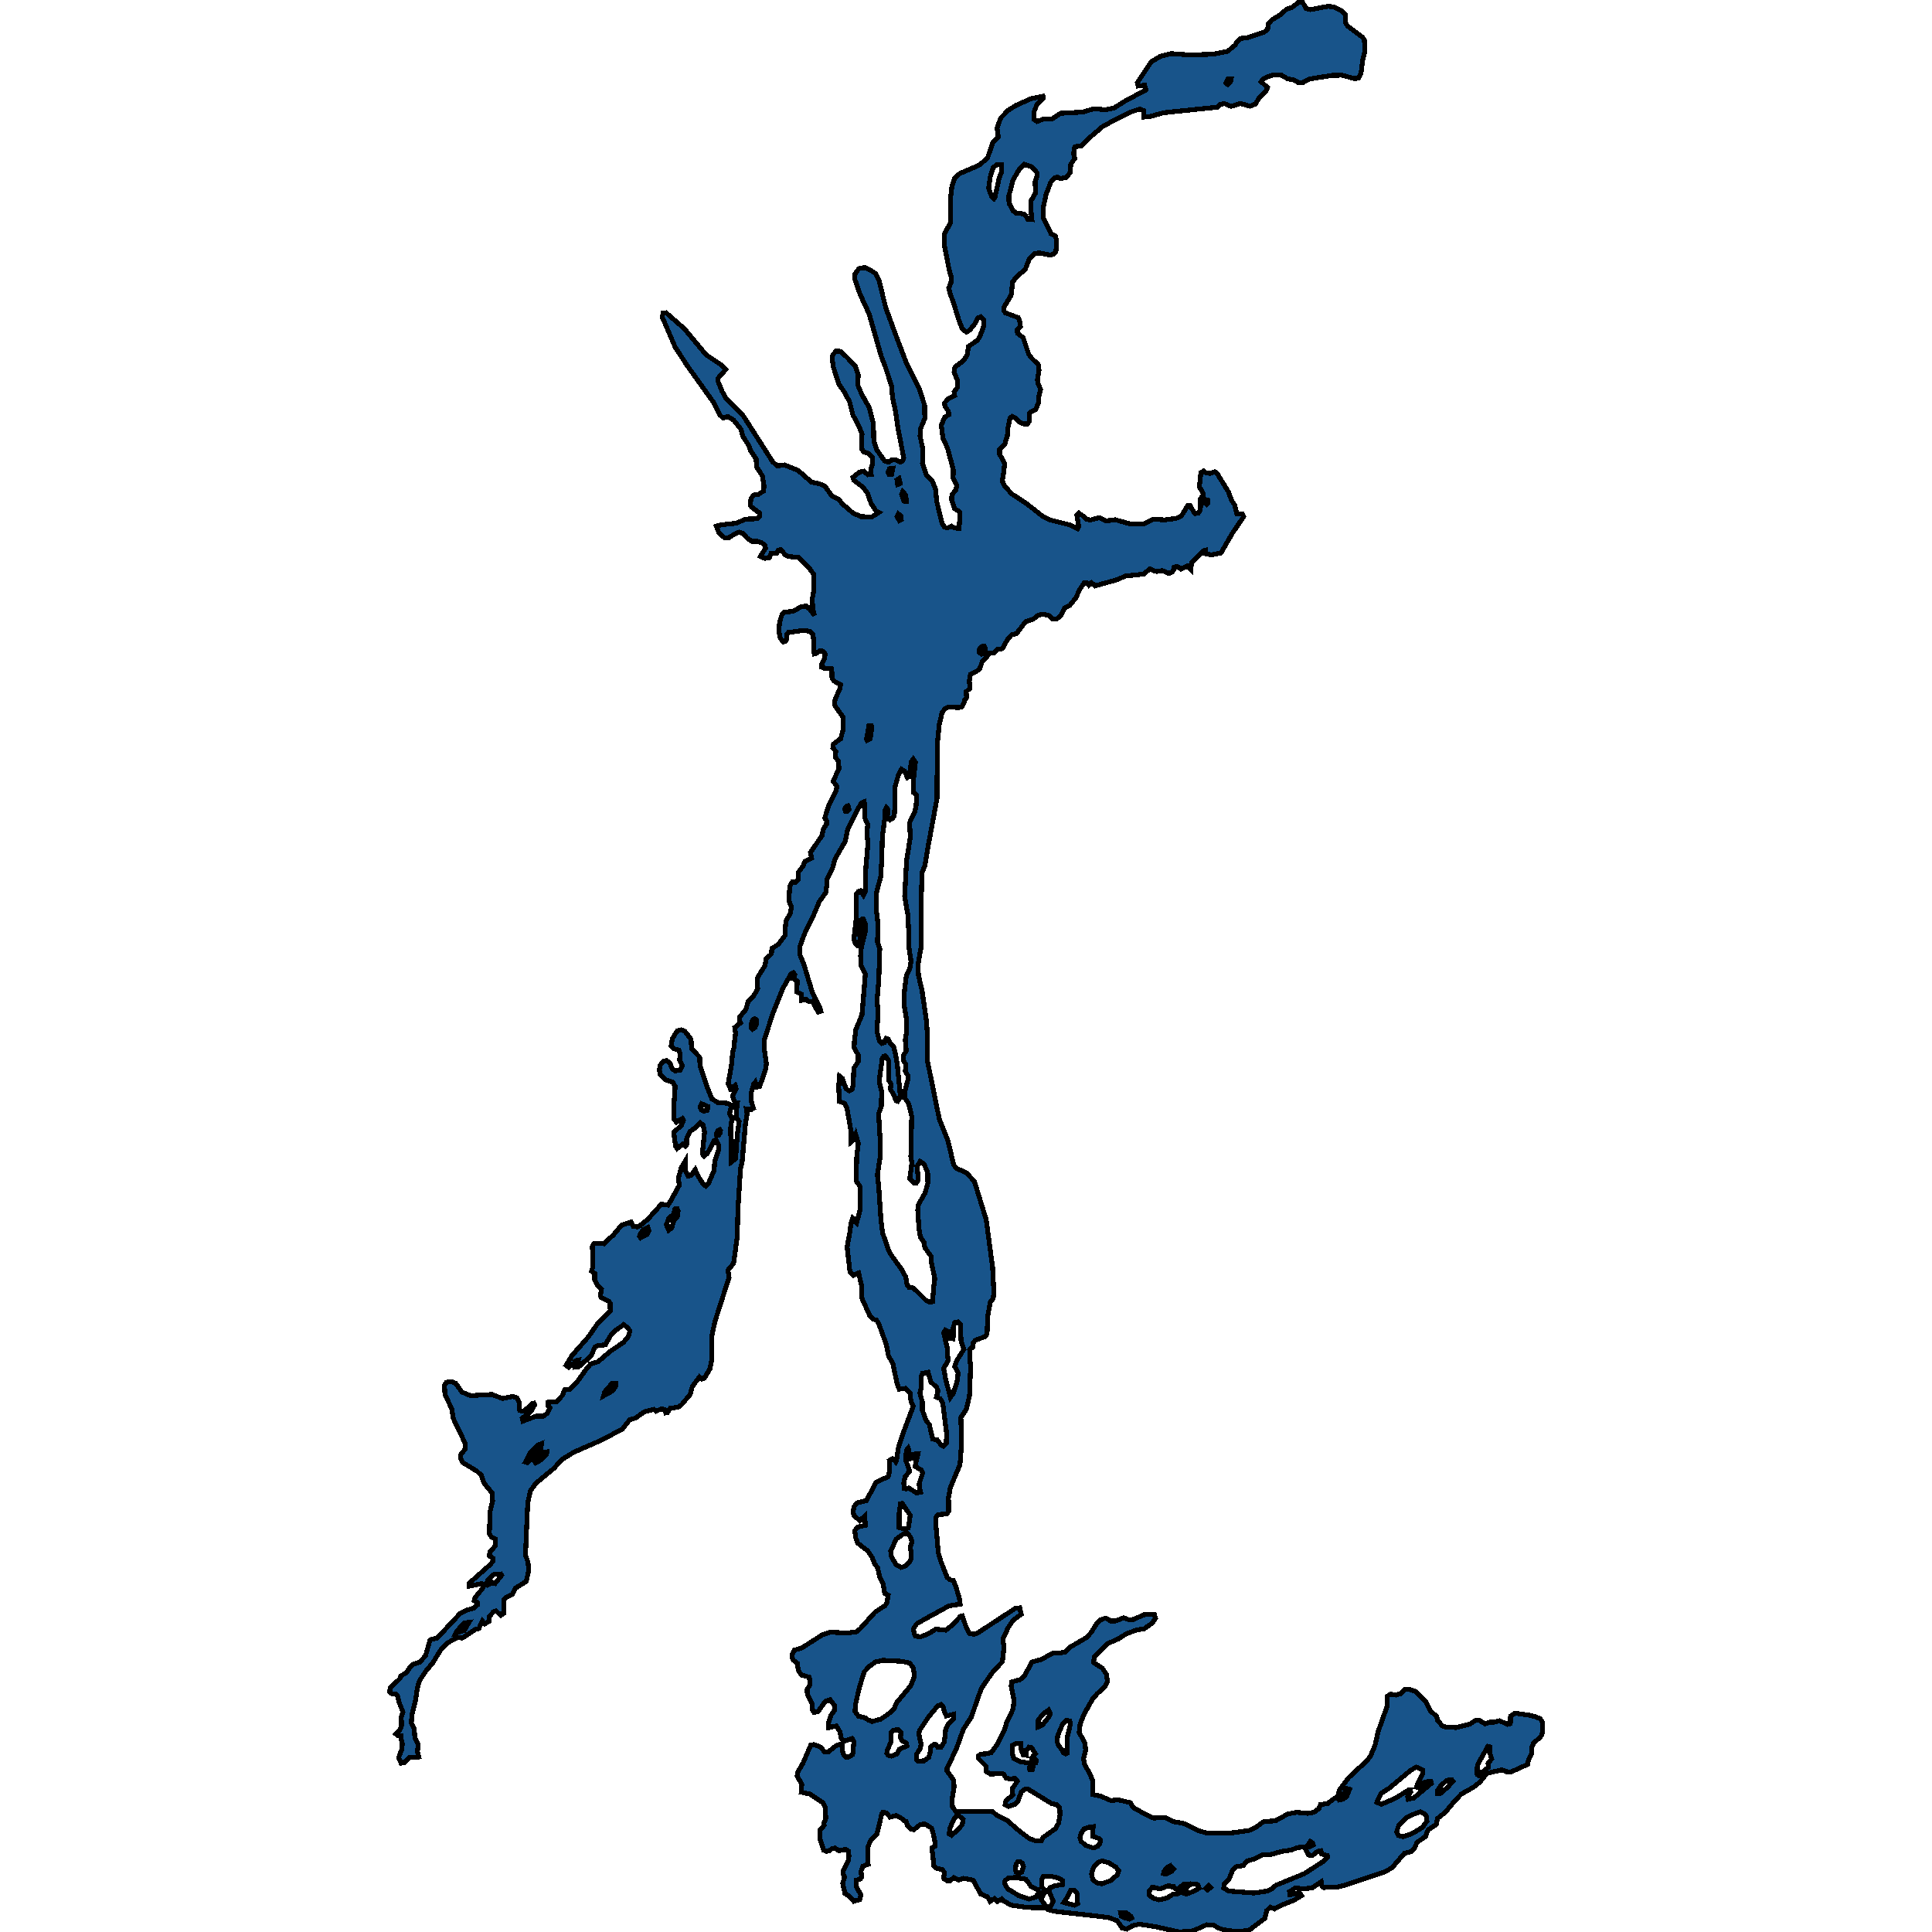 <svg xmlns="http://www.w3.org/2000/svg" width="400" height="400"><path style="stroke: black; fill: #18548a; shape-rendering: crispEdges; stroke-width: 1px;" d="M108.778,327.53L106.756,328.788L106.059,330.086L104.936,330.613L104.33,331.222L104.285,334.02L103.678,334.426L102.712,333.534L102.195,333.696L101.297,334.669L101.207,335.724L100.353,336.211L99.881,335.602L99.14,337.184L98.488,337.306L95.658,339.172L94.782,338.969L92.558,340.186L91.367,341.402L89.57,344.323L88.132,346.026L86.806,348.054L86.379,349.676L86.042,352.029L85.279,354.989L85.166,356.693L85.773,357.95L85.885,359.815L86.604,361.154L86.424,362.654L86.716,363.749L84.874,363.83L83.796,364.885L83.032,365.047L82.538,363.871L83.189,362.168L83.302,360.951L83.01,360.018L83.032,359.369L82.403,359.329L81.976,359.004L82.852,358.031L83.144,357.26L83.077,355.517L83.436,354.462L82.628,352.434L82.291,351.055L81.886,350.731L81.212,350.731L80.651,350.285L80.83,349.392L82.807,347.527L82.965,347L84.155,346.31L84.897,345.134L85.616,344.525L86.896,344.16L88.109,342.781L88.985,339.699L89.345,339.374L90.446,339.212L95.208,334.101L96.646,333.371L98.129,332.925L98.803,332.317L98.803,331.749L98.174,331.384L98.399,330.694L99.814,328.991L100.173,328.22L99.747,327.855L97.096,328.423L97.118,327.814L101.544,323.88L102.105,323.149L102.061,322.622L101.319,322.135L101.409,321.365L102.555,320.026L102.487,318.566L101.746,318.201L101.319,317.592L101.454,313.008L101.993,310.736L101.858,309.073L100.241,307.126L99.634,305.422L98.713,304.57L95.77,302.785L95.321,301.73L95.366,301.203L96.354,299.945L96.264,298.728L93.838,293.656L93.524,291.628L92.131,288.788L92.018,286.799L92.423,286.191L93.389,286.029L94.332,286.394L95.635,288.22L97.433,288.95L101.858,288.706L104.06,289.558L106.104,289.112L107.025,289.396L107.475,290.329L107.475,291.709L107.61,292.033L108.441,292.196L110.216,290.613L110.553,290.532L110.71,290.857L109.901,292.277L108.104,293.616L108.261,294.224L111.092,293.169L112.462,293.21L113.361,292.561L113.855,291.425L113.406,291.019L113.496,290.329L115.225,290.248L116.439,288.909L116.955,287.652L117.944,287.692L119.584,285.988L121.246,283.635L122.257,282.417L123.83,281.931L126.346,279.78L129.087,277.914L130.12,276.656L130.412,275.56L130.008,274.911L129.087,274.221L128.727,274.546L127.267,275.56L126.481,276.412L125.313,278.441L123.785,278.563L123.178,278.887L122.392,280.713L119.764,283.026L119.202,283.067L119.719,281.606L119.314,281.687L118.64,282.417L117.742,283.067L117.202,282.661L118.438,280.632L121.853,276.737L123.65,274.14L126.346,271.462L126.324,269.757L125.942,269.352L124.436,268.581L124.324,268.175L124.526,266.917L123.74,266.187L123.111,265.01L123.133,263.63L122.482,263.184L122.774,262.169L122.639,258.07L122.999,257.462L125.021,257.502L127.042,255.635L128.66,253.688L130.659,252.998L131.109,253.89L131.962,254.012L132.771,253.566L134.209,252.348L136.927,249.305L138.275,249.507L138.5,249.264L140.657,245.368L140.432,244.029L141.039,241.796L141.892,240.376L141.982,242.567L142.454,243.501L143.083,243.379L143.937,242.162L144.543,243.501L145.599,245.206L146.161,245.571L146.633,245.124L147.868,242.243L147.958,240.579L148.812,237.981L148.789,237.048L148.273,235.992L147.846,236.114L146.498,238.752L145.801,239.361L145.397,238.915L145.869,234.45L145.599,232.908L144.948,232.461L144.229,233.273L142.903,234.247L142.184,235.546L142.139,237.129L141.937,237.332L141.376,236.885L140.185,237.778L139.87,237.291L139.488,234.45L141.106,232.948L141.51,231.934L141.286,231.568L140.028,232.34L139.578,231.731L139.511,229.092L139.781,224.912L139.331,224.059L137.759,223.532L136.658,222.355L136.523,221.462L136.725,220.487L137.399,219.716L137.983,219.594L138.635,220L139.174,221.218L139.713,221.705L140.836,221.583L141.308,220.65L140.702,219.554L140.814,218.133L140.522,217.402L139.466,217.118L138.949,216.55L139.219,215.048L139.623,214.317L140.23,213.424L141.039,213.221L141.78,213.505L143.083,215.17L143.15,216.509L143.285,217.24L144.858,218.864L144.925,220.569L146.341,224.912L147.396,227.509L148.565,228.24L150.721,228.443L151.62,228.93L151.373,229.214L151.036,230.513L151.553,231.528L151.261,233.598L151.44,240.579L152.294,239.889L152.653,234.897L153.035,232.177L152.519,231.487L152.474,230.067L152.676,228.281L152.249,228.24L151.979,227.875L151.687,226.941L152.406,225.399L152.204,224.709L151.238,225.439L150.766,224.343L151.508,220.122L151.665,217.889L152.024,216.712L152.069,215.657L152.294,213.871L152.114,212.734L153.327,211.76L153.103,211.435L153.08,210.623L154.406,209.04L154.9,207.335L156.068,206.158L156.877,204.615L156.765,203.438L156.832,202.423L158.382,199.906L158.629,198.526L159.73,197.47L159.798,196.374L161.145,195.522L162.493,193.735L162.696,190.812L163.662,188.945L163.841,187.767L163.325,186.468L163.504,183.585L164.021,182.611L164.695,182.733L165.324,182.002L165.234,180.662L166.178,179.444L166.695,178.307L168.042,177.657L167.795,176.48L170.199,172.988L170.446,171.689L171.12,170.633L171.165,169.983L170.761,169.374L171.547,166.816L173.12,163.73L173.277,162.796L172.491,161.74L173.704,159.142L173.569,157.598L172.985,156.827L173.03,155.527L172.423,154.837L172.558,154.025L174.063,152.928L174.535,151.101L174.513,148.421L172.805,146.025L172.873,144.888L173.951,142.41L174.018,141.761L172.715,141.03L172.266,140.461L172.199,138.471L170.581,138.309L170.109,138.146L170.177,137.415L170.761,136.237L170.806,135.344L170.379,134.816L169.682,134.775L169.121,135.263L168.582,135.384L168.424,134.328L168.469,132.826L168.335,131.404L167.638,130.714L166.313,130.511L164.111,130.836L163.235,130.917L162.898,131.323L162.875,132.379L162.583,132.785L162.156,132.907L161.55,132.135L161.258,130.632L161.415,128.764L161.909,127.221L162.314,126.733L164.178,126.571L165.931,125.596L166.897,125.474L167.773,126.246L168.627,127.424L168.267,125.921L168.177,123.931L168.447,122.509L168.424,118.854L167.638,117.757L165.414,115.442L163.235,115.198L162.493,114.873L161.977,114.061L161.595,113.776L161.078,113.979L160.831,114.507L159.663,114.548L159.303,115.442L158.36,115.604L157.439,115.198L158.472,113.533L158.45,113.005L157.798,112.436L156.832,112.07L155.664,112.07L154.653,111.38L153.911,110.486L153.035,110.161L152.159,110.527L150.946,111.299L150.025,111.339L148.879,110.405L148.295,108.943L149.306,108.658L152.384,108.333L154.383,107.48L156.72,107.399L157.326,106.871L157.304,106.262L155.574,104.962L155.349,104.637L155.484,103.215L156.001,102.524L157.057,102.321L158.09,101.671L158.18,100.615L157.843,98.543L156.607,96.593L156.562,95.05L155.394,93.303L155.125,92.409L153.754,90.256L153.44,88.915L151.89,86.965L150.654,86.234L149.755,86.559L149.081,85.99L147.644,83.187L142.342,75.792L141.892,75.102L139.781,71.851L137.107,65.635L137.287,64.782L137.893,64.741L141.623,67.991L146.161,73.436L149.081,75.386L150.25,76.524L148.632,78.352L148.677,79.002L149.486,80.993L150.25,82.415L153.844,86.031L158.764,93.709L159.977,95.618L160.943,96.471L162.426,96.268L165.212,97.365L168.042,99.843L169.682,100.168L170.828,100.696L172.176,102.606L173.569,103.337L174.49,104.393L176.647,106.262L178.264,106.952L180.466,107.033L181.949,106.099L181.365,105.815L180.331,104.19L179.635,102.159L178.714,100.899L176.759,99.437L176.602,98.828L177.972,97.731L178.826,97.568L179.68,98.3L180.376,98.259L180.286,97.081L180.601,96.187L180.668,94.806L179.949,93.953L178.804,93.547L178.422,92.937L178.399,92.003L178.467,89.85L177.748,88.062L176.579,85.909L175.883,83.146L174.782,81.115L173.659,79.49L172.536,75.996L172.311,74.411L172.423,73.436L173.142,72.664L174.018,72.745L175.411,74.045L177.096,75.833L177.703,77.621L177.568,79.652L178.399,81.602L179.994,84.446L180.825,87.696L180.915,91.312L181.499,93.1L183.139,95.415L183.926,95.7L184.667,95.212L185.296,95.171L186.352,95.659L186.801,95.496L187.116,94.806L185.97,88.996L185.386,85.056L184.802,82.374L184.577,79.855L183.229,75.752L182.488,73.883L179.972,65.107L179.972,65.066L178.085,60.962L176.984,57.833L177.006,56.736L177.748,55.72L178.13,55.517L179.096,55.395L180.129,55.883L181.23,56.614L182.016,58.158L183.387,63.725L185.476,69.414L187.655,75.142L190.441,80.79L191.429,83.918L191.474,86.64L190.621,88.671L190.486,90.215L191.002,92.734L190.98,95.862L191.811,98.381L193.069,99.681L193.676,101.224L193.968,103.946L195.069,108.455L195.585,109.146L196.125,109.308L197.023,108.943L197.585,109.308L198.551,109.389L198.753,106.952L198.641,105.937L197.652,105.327L197.046,103.499L197.068,102.443L197.899,101.468L198.079,100.493L197.315,99.031L197.383,97.284L196.17,92.775L195.226,90.743L194.889,88.021L195.585,86.396L196.439,85.868L196.372,85.178L195.743,84.243L195.496,83.471L196.372,82.537L197.652,81.927L197.54,81.155L198.259,80.14L198.192,78.677L197.54,77.052L197.72,75.996L199.495,74.655L200.213,73.558L200.528,71.729L202.37,70.429L202.864,69.698L203.696,67.463L203.606,66.163L203.067,65.554L202.46,65.838L201.831,67.016L200.842,68.276L200.146,68.763L199.405,68.276L199.202,68.032L198.484,66.163L197.338,62.465L196.731,60.84L196.417,59.621L196.888,58.565L196.933,57.346L196.529,55.923L195.496,50.722L195.563,48.365L196.821,46.049L196.844,40.603L197.091,38.571L197.697,36.783L198.708,35.93L202.842,34.142L204.482,32.638L205.515,29.59L206.684,28.33L206.436,26.501L207.178,24.428L208.728,22.843L210.323,21.827L213.513,20.405L215.939,19.917L216.007,20.283L214.659,21.705L214.075,23.168L214.03,24.713L214.726,25.16L216.074,24.632L217.872,24.591L219.601,23.453L224.139,23.209L226.498,22.518L228.812,22.721L230.587,22.396L233.058,20.852L237.259,18.616L236.99,17.641L235.642,17.803L235.485,17.112L238.338,12.804L240.225,11.666L242.516,11.097L246.358,11.381L251.233,11.219L254.176,10.609L255.794,9.268L256.018,8.739L256.76,7.967L258.31,7.804L261.725,6.666L262.466,6.016L262.556,5L263.297,4.146L265.027,3.089L266.353,1.911L267.521,1.504L268.959,0.406L269.026,0L269.52,0.203L270.419,1.748L271.318,1.992L274.957,1.301L276.058,1.423L277.855,2.317L278.529,3.049L278.552,4.715L278.978,5.366L282.124,7.723L282.461,8.252L282.618,10.487L282.124,12.438L281.764,15.283L281.247,16.178L280.484,16.3L277.833,15.568L275.743,15.609L271.003,16.381L269.88,17.031L268.914,17.153L267.858,16.543L266.555,16.3L265.229,15.527L263.634,15.527L262.309,15.934L261.522,16.381L261.118,16.909L262.421,18.129L262.196,18.698L260.669,20.283L259.927,21.543L258.804,21.99L256.827,21.421L254.873,22.03L253.547,21.461L252.626,21.583L252.019,22.193L249.998,22.396L240.966,23.331L238.023,24.144L236.81,24.225L236.743,22.884L236.001,22.559L233.935,23.25L228.408,26.095L225.173,28.858L223.96,30.2L222.634,30.362L222.387,30.687L222.297,31.947L222.522,32.801L221.668,34.06L221.646,35.645L220.68,36.783L219.467,36.946L218.882,36.661L218.366,36.783L217.535,37.759L216.568,40.278L215.984,43.082L215.962,44.992L217.624,48.446L218.501,48.853L218.77,49.828L218.77,50.681L218.59,52.144L218.029,52.673L217.287,52.795L215.153,52.348L214.165,52.51L213.131,53.526L212.278,55.761L210.39,57.386L209.672,58.361L209.335,61.125L207.852,63.603L207.874,64.416L208.189,64.782L210.795,65.757L211.199,66.691L211.267,67.626L210.638,68.235L210.66,69.007L211.828,69.901L212.974,73.314L213.558,74.127L214.951,75.467L215.131,76.646L214.794,78.637L214.928,79.49L215.445,80.587L215.018,82.293L215.041,83.268L214.434,84.771L213.536,85.218L213.176,85.584L213.109,87.209L212.704,87.818L211.806,87.737L211.019,87.371L210.053,86.437L209.559,86.234L209.11,86.518L208.705,88.468L208.548,90.256L207.987,92.084L206.953,93.018L206.953,93.993L207.987,96.025L207.807,97.771L207.56,99.274L207.627,99.965L208.121,100.778L209.514,102.281L212.547,104.271L215.939,106.952L217.355,107.643L221.601,108.699L223.106,109.471L223.353,109.064L222.949,106.668L223.353,106.221L224.432,106.952L224.948,107.48L225.712,107.683L227.622,107.155L229.015,107.846L230.857,107.602L233.935,108.455L236.788,108.455L238.765,107.48L241.146,107.643L243.505,107.318L244.561,106.871L245.886,104.718L246.448,104.718L247.189,106.099L247.459,106.343L248.11,106.221L248.537,105.53L248.56,103.215L249.144,102.484L248.964,101.834L248.313,100.818L248.627,97.853L249.234,97.487L249.638,97.853L250.11,97.934L250.537,98.015L251.503,97.65L252.109,98.218L254.311,101.793L254.985,103.58L255.636,104.555L256.063,106.343L257.187,106.343L257.501,106.952L255.142,110.405L252.806,114.467L250.874,114.873L249.548,114.629L249.526,113.939L249.099,114.061L248.672,114.589L246.673,116.457L246.583,117.96L245.796,117.188L244.538,117.838L243.685,117.27L243.101,117.432L243.101,117.798L242.629,118.488L242,118.732L240.629,118.123L239.528,118.326L238.922,118.163L238.113,117.757L236.788,118.854L233.058,119.26L231.104,120.072L226.745,121.291L225.982,120.641L225.442,121.169L224.993,120.6L224.476,120.641L223.443,122.184L222.792,123.728L221.444,125.393L220.455,125.84L219.669,127.383L218.793,128.155L217.827,128.114L217.13,127.424L216.097,127.18L214.996,127.343L213.94,128.155L212.322,128.724L210.435,131.201L209.447,131.445L208.683,132.216L207.537,134.288L206.571,134.45L205.785,135.222L204.796,135.263L204.28,136.075L203.404,136.846L202.842,138.471L202.056,139.08L200.932,139.608L200.685,141.03L200.842,142.492L200.034,143.223L200.124,144.441L199.719,144.888L199.562,145.619L199.09,146.35L198.551,146.512L196.394,146.35L195.765,146.634L195.046,147.527L194.44,150.126L194.035,154.431L194.013,163.568L194.013,165.233L192.35,174.206L192.171,175.099L191.497,179.241L190.89,180.662L190.665,188.863L190.688,196.171L190.104,199.46L190.149,201.855L190.913,205.184L191.811,211.435L192.058,214.886L192.058,219.838L193.878,228.808L194.507,231.812L196.282,236.236L197.428,241.106L197.989,241.878L200.079,242.811L201.741,244.597L204.19,252.551L205.403,261.642L205.515,262.453L205.762,267.404L205.65,268.784L205.044,269.595L204.482,272.517L204.392,275.641L204.212,276.493L203.898,276.737L201.876,277.508L201.404,278.157L201.359,278.968L200.798,279.334L200.775,280.997L200.955,282.904L200.73,288.99L200.034,291.871L198.933,293.453L199.09,298.809L198.753,303.231L196.754,307.978L196.372,310.087L196.417,312.886L195.99,313.454L194.26,313.576L193.833,314.063L193.743,315.401L194.282,321.567L194.754,323.149L196.102,326.597L196.686,327.084L197.36,327.206L197.855,328.382L198.596,330.735L198.798,332.114L196.484,332.479L191.519,335.197L189.812,336.17L189.228,337.062L189.138,337.428L189.273,338.279L189.542,338.725L190.553,338.888L192.081,338.32L193.743,337.306L195.833,337.509L197.136,336.454L198.865,334.629L199.225,334.548L200.056,336.941L200.685,338.158L201.584,338.36L202.303,338.158L209.941,333.169L210.098,333.047L211.132,332.885L211.424,334.223L209.806,335.399L208.773,336.9L207.65,339.293L207.852,341.118L207.537,344.039L205.583,346.107L203.179,349.555L201.09,355.517L199.472,357.99L197.967,362.168L196.057,366.142L196.08,366.669L197.428,368.534L197.54,369.913L197.068,372.711L197.225,374.212L198.012,375.104L205.493,375.063L206.324,375.793L208.413,376.807L211.312,379.321L213.131,380.659L214.232,381.065L215.625,381.065L215.962,380.416L218.59,378.551L219.197,377.375L219.467,375.672L219.399,374.293L218.77,373.644L217.714,373.401L212.817,370.4L212.143,370.481L211.446,371.008L210.75,372.914L210.121,373.563L208.818,374.009L208.099,373.644L208.256,372.833L209.672,371.616L209.582,370.319L210.638,368.778L210.076,368.169L209.312,368.332L208.301,368.169L207.829,367.318L207.268,367.156L205.111,367.318L204.235,366.791L204.1,365.615L202.527,364.033L202.617,363.465L203.089,363.181L204.1,363.1L205.223,362.857L206.481,361.154L207.987,358.153L208.391,356.693L209.761,353.813L209.941,351.948L209.335,349.068L209.469,348.216L211.177,347.77L212.098,347.04L213.603,344.12L215.513,343.593L217.961,342.295L219.085,342.295L220.59,342.011L221.668,340.956L224.993,339.009L225.937,337.955L227.127,336.048L227.891,335.359L228.925,334.994L229.958,335.602L230.969,335.602L232.632,334.953L233.732,335.359L234.766,335.278L236.698,334.345L237.844,334.183L239.012,334.304L239.236,335.075L238.54,336.048L236.878,337.225L235.35,337.468L233.216,338.239L231.508,339.334L229.374,340.267L226.566,343.025L226.408,344.201L228.228,345.377L229.037,346.594L229.284,348.095L228.722,349.271L227.172,350.65L226.274,351.664L224.454,354.868L223.623,356.977L223.421,358.68L224.634,360.87L224.768,362.33L224.319,364.114L224.566,365.371L225.645,367.237L226.251,368.697L226.274,371.535L227.734,371.819L230.003,372.792L231.531,372.63L234.024,373.238L234.361,373.847L234.811,374.333L237.439,375.793L238.922,376.442L240.068,376.28L241.281,376.28L242.876,377.131L245.122,377.537L247.886,378.916L249.84,379.524L254.648,379.524L258.557,378.997L259.793,378.469L261.59,377.172L264.084,376.969L266.645,375.55L268.509,375.225L270.756,375.428L272.036,375.225L273.092,374.414L273.384,373.644L274.89,373.401L276.238,372.346L276.867,372.062L277.249,372.671L278.125,372.468L278.821,371.981L279.405,370.44L278.844,370.319L278.282,371.333L277.001,371.779L277.338,370.562L279.181,368.088L283.022,364.52L283.696,363.668L284.685,361.356L285.314,358.558L287.133,353.408L287.268,351.136L287.92,350.771L288.998,350.934L290.009,350.65L290.75,349.839L291.761,349.757L293.064,350.204L295.266,352.434L296.187,354.259L297.423,355.354L297.647,356.165L298.591,357.301L299.49,357.625L301.534,357.666L304.365,356.936L305.465,356.206L306.319,356.206L307.42,356.895L308.409,356.571L309.195,356.571L310.453,356.247L312.115,357.017L312.699,356.855L312.744,355.314L313.643,354.705L316.361,355.07L317.799,355.395L318.878,355.841L319.349,356.571L319.349,358.599L319.147,359.288L318.81,359.734L317.485,360.91L317.125,361.803L317.058,363.222L316.429,364.439L316.294,365.29L312.812,366.872L311.846,366.791L310.947,366.426L307.802,367.156L306.499,368.859L305.061,370.035L302.522,371.454L300.905,373.198L299.175,375.266L297.602,376.523L297.378,377.74L295.625,378.875L295.154,380.213L293.334,381.47L292.975,382.443L292.256,383.335L290.773,383.7L288.234,386.66L286.796,387.512L278.304,390.35L276.754,390.715L275.721,390.715L274.081,390.796L273.699,390.512L273.542,389.62L271.632,390.877L269.97,391.039L268.127,390.918L266.982,391.648L267.072,392.256L268.06,392.175L269.026,391.81L269.475,392.459L267.97,393.391L265.499,394.364L263.881,395.216L263.005,394.851L262.286,395.54L261.882,397.162L258.512,399.716L255.839,399.878L253.367,399.554L252.154,399.149L251.323,398.581L249.84,398.5L247.01,399.757L244.156,400L239.034,398.865L235.889,398.378L234.496,398.703L233.283,399.392L232.317,399.149L231.284,397.648L229.486,397L227.195,396.716L218.186,395.702L217.108,395.378L218.074,393.675L217.22,391.607L217.377,390.837L218.523,390.391L219.938,390.188L220.028,389.336L219.219,388.85L217.535,388.444L215.984,388.526L215.67,389.053L215.692,390.634L216.321,391.323L216.164,392.053L215.58,393.026L215.625,393.391L216.524,394.567L216.568,394.972L212.704,394.932L209.312,394.445L207.874,393.594L207.402,393.148L206.481,393.675L205.92,393.067L204.976,393.675L204.482,392.742L203.044,392.134L201.472,389.255L199.495,388.89L198.484,389.255L197.473,388.769L196.686,389.377L196.102,389.377L195.473,389.012L195.361,388.769L195.541,387.715L195.159,387.106L193.766,386.782L193.361,386.336L192.935,382.565L193.631,382.2L193.653,381.673L193.204,379.605L192.845,378.469L191.452,377.618L190.531,377.74L189.228,378.794L188.644,378.753L187.902,378.023L187.61,377.091L187.341,377.05L186.442,376.32L185.588,375.874L184.263,376.199L183.454,375.307L182.758,375.266L182.555,375.59L181.544,379.767L180.331,380.902L179.747,382.241L179.657,384.309L179.747,385.971L178.646,386.377L178.264,387.431L178.399,388.607L178.107,389.053L177.276,389.255L177.231,390.553L178.242,392.296L177.995,393.31L176.759,393.634L175.928,392.661L174.939,392.013L174.468,389.904L174.872,388.607L174.558,388.039L174.58,387.35L175.591,385.363L175.771,384.187L175.636,383.254L175.074,382.889L173.681,383.173L172.873,382.646L172.333,382.687L171.615,383.214L171.098,383.295L170.559,383.092L169.727,380.578L169.772,378.834L170.626,377.942L170.604,377.415L170.963,376.483L170.896,374.374L170.446,373.279L167.705,371.454L165.886,371.049L165.998,369.427L165.055,367.723L165.077,367.075L166.268,365.006L167.863,361.275L168.514,361.194L169.862,361.681L170.693,362.654L171.502,362.695L173.21,361.356L174.108,361.073L174.445,361.235L174.378,362.33L174.692,363.384L175.276,363.871L175.793,363.749L176.467,363.303L176.579,362.938L176.782,360.586L176.422,359.937L174.895,360.464L174.198,359.978L173.884,358.518L173.165,357.342L171.525,357.707L171.57,356.612L172.019,355.152L172.828,354.016L172.805,353.164L171.884,351.907L170.873,352.231L169.39,354.34L168.537,354.543L168.245,354.056L168.132,352.678L167.144,350.731L167.121,349.798L167.705,348.744L167.571,347.243L165.931,346.797L165.279,345.823L165.077,344.363L164.246,343.714L164.044,343.268L164.044,342.538L164.47,341.646L166.043,341.159L170.312,338.442L171.907,337.914L175.389,338.117L177.298,337.833L178.107,337.184L181.162,333.777L183.207,332.438L183.589,331.952L183.903,330.248L183.184,329.924L182.802,327.774L182.173,326.597L181.702,324.61L181.095,323.758L180.556,322.419L179.68,321.121L177.59,319.499L177.186,318.444L176.961,316.902L177.635,316.132L179.163,315.807L179.028,313.86L177.995,314.834L176.804,313.779L176.624,312.967L176.804,311.953L177.433,311.142L179.388,310.696L181.275,307.045L181.769,306.679L183.791,305.787L184.016,305.422L184.195,304.124L184.105,302.379L184.779,301.973L185.453,302.663L185.633,302.217L185.993,299.783L186.936,296.821L189.093,291.141L188.599,290.126L188.419,288.463L187.475,287.449L186.172,287.611L185.723,286.434L184.847,282.296L183.948,280.713L183.544,278.522L182.016,274.262L181.499,273.328L180.781,273.125L180.129,272.517L178.467,268.824L178.354,266.065L177.77,263.549L176.669,264.076L175.973,263.346L175.389,258.192L175.973,254.986L176.198,253.16L176.535,252.227L177.366,253.16L178.107,250.36L178.062,245.652L177.231,244.434L177.388,239.321L177.703,236.682L177.164,234.897L176.714,236.033L176.22,236.439L176.198,234.207L175.366,229.539L174.872,228.443L173.794,228.037L173.636,225.034L173.816,222.801L174.378,223.248L175.187,225.439L175.861,225.845L176.422,225.561L176.624,224.628L176.782,221.177L177.68,219.757L177.703,218.458L176.849,216.956L176.872,215.779L177.186,213.181L178.467,210.096L179.163,201.692L178.287,199.947L178.175,197.917L178.332,196.09L179.141,192.923L179.118,191.259L178.736,190.284L178.399,190.325L178.152,190.731L178.085,194.182L178.219,195.4L177.478,195.725L177.029,195.197L176.804,194.385L177.298,189.878L177.231,185.209L177.68,184.6L178.152,184.438L178.781,185.372L179.163,184.6L179.185,180.662L179.68,174.815L179.5,172.217L179.657,170.674L179.051,169.374L178.938,166.004L178.309,166.288L177.568,167.588L175.501,171.729L175.007,174.166L172.828,177.942L172.378,179.688L171.255,182.002L171.233,183.058L170.941,184.844L169.638,186.671L168.514,189.31L166.537,193.411L165.594,196.009L165.571,197.592L166.38,199.5L168.2,205.508L169.705,208.472L169.952,209.365L169.39,209.527L168.155,207.295L167.458,207.376L166.874,206.889L165.886,207.132L165.863,205.833L164.942,205.346L165.077,203.154L164.336,202.667L164.56,201.814L164.268,201.368L163.796,201.611L162.067,204.656L159.955,209.933L158.18,215.535L158.225,217.037L158.674,220.203L158.45,221.583L157.259,224.993L156.765,225.034L156.383,224.019L156.046,224.425L155.507,226.332L155.484,227.834L156.001,229.458L155.484,229.742L154.518,229.58L154.675,230.594L154.316,232.908L153.664,240.457L153.305,241.999L152.788,250.279L152.631,256.122L151.89,261.56L150.721,262.94L150.946,264.482L150.811,264.888L148.025,273.572L147.396,276.493L147.396,281.281L146.97,283.432L145.824,285.339L145.285,285.542L144.79,285.095L143.33,287.083L142.881,288.706L141.151,290.776L140.432,291.344L138.792,291.547L138.185,292.439L137.826,292.52L137.579,291.831L136.927,291.668L135.827,292.196L135.332,291.79L133.423,292.277L131.625,293.575L130.367,293.94L128.862,295.888L124.347,298.241L118.865,300.635L116.394,302.136L114.641,304.042L110.957,307.085L109.811,308.667L109.295,311.02L109.182,312.846L108.8,321.973L109.317,323.433L109.474,325.137L108.958,327.368ZM181.679,195.075L182.151,196.496L181.949,202.748L181.589,207.132L181.814,209.69L181.544,213.465L182.061,215.535L182.578,216.022L183.05,215.9L183.476,215.007L183.926,215.17L184.375,216.103L185.027,216.712L185.319,217.849L185.745,220.122L186.419,226.941L185.88,227.997L185.521,227.875L185.004,226.576L184.353,225.561L184.465,224.384L183.993,223.694L183.993,219.594L183.297,218.62L182.915,218.742L182.668,219.067L182.151,222.882L182.039,224.059L182.533,225.967L182.465,229.011L181.904,230.594L182.286,236.926L182.218,239.645L181.657,243.217L181.949,245.895L182.376,252.429L182.735,255.27L183.926,258.679L184.532,259.856L186.869,263.102L187.543,264.442L187.812,266.024L188.172,266.511L189.138,266.673L191.587,269.108L192.53,269.636L193.092,269.473L193.294,266.592L193.541,264.726L192.822,261.357L192.8,260.14L191.474,258.314L191.295,257.218L190.553,256.122L190.261,254.377L190.014,250.563L190.104,249.467L191.542,246.951L192.103,244.962L192.058,242.73L191.317,241.025L190.486,240.457L189.879,241.472L190.126,244.272L189.744,244.881L189.183,244.921L188.576,244.313L188.352,243.988L188.801,240.782L188.576,239.442L188.756,231.122L188.149,228.524L187.273,227.225L187.43,225.683L188.037,223.288L187.947,222.679L187.43,221.746L187.565,220.447L187.026,219.473L187.026,218.62L187.633,217.484L187.43,215.292L187.7,213.708L187.7,211.151L187.183,208.066L187.251,205.265L187.655,201.936L188.374,200.474L188.621,199.054L188.149,195.846L188.172,193.451L187.947,189.351L187.296,185.534L187.7,178.185L188.464,173.354L188.329,170.308L189.34,168.237L189.655,166.979L189.789,164.664L189.205,164.177L189.07,162.025L189.52,157.802L189.093,157.152L188.688,157.68L188.284,160.685L187.857,160.969L187.296,159.669L186.644,159.263L186.015,160.441L185.319,162.877L185.274,166.654L185.161,168.846L184.847,169.374L184.24,169.74L183.724,169.212L183.791,167.547L183.521,167.222L183.274,167.669L183.274,168.846L182.69,173.11L182.555,177.86L182.353,181.474L181.455,184.885L181.387,187.93L181.769,191.259ZM259.613,391.931L262.331,391.526L263.185,391.161L264.196,390.31L270.059,387.917L274.126,385.282L274.89,384.552L274.822,384.187L273.654,383.863L273.452,383.173L272.823,383.295L271.744,384.146L270.936,384.065L270.082,382.362L268.599,382.524L267.409,383.011L265.297,383.335L263.005,383.984L261.455,383.984L259.748,384.876L258.198,385.282L257.389,386.255L255.884,386.498L255.165,387.269L254.423,389.134L253.435,390.107L253.367,390.918L254.423,391.526ZM180.556,356.409L182.353,355.922L183.768,354.989L185.049,353.894L185.633,352.515L188.554,349.027L189.318,347.081L189.115,345.337L188.329,344.323L186.779,343.958L182.802,343.755L181.275,344.079L179.972,345.012L178.916,346.148L177.882,349.514L177.074,353.124L177.051,354.381L177.748,355.314L179.23,355.679L179.702,356.084ZM191.811,294.265L192.395,294.873L193.092,297.916L194.035,298.119L194.822,299.133L195.383,299.417L195.922,298.849L195.967,296.618L195.181,290.451L194.664,289.599L193.878,289.274L194.215,287.976L193.901,287.205L192.755,286.15L192.148,284.122L191.002,284.324L190.755,284.852L190.778,287.083L190.463,288.422L190.98,290.329L190.98,292.033ZM213.648,45.48L213.401,43.042L213.423,41.66L214.412,39.913L214.299,37.718L214.749,36.296L214.681,35.727L213.693,34.589L212.075,34.02L211.109,34.914L209.716,37.312L208.863,40.603L208.908,42.066L209.716,43.611L210.368,44.098L212.008,44.301L212.637,45.074L212.817,45.439ZM190.014,364.641L191.272,364.56L192.283,363.871L192.598,362.695L192.598,361.803L193.384,361.113L193.856,361.235L194.148,361.762L194.799,361.803L195.518,360.626L195.788,358.072L196.327,356.936L197.495,355.719L197.45,354.908L195.922,355.273L195.496,354.381L195.271,353.408L194.822,352.921L194.125,353.205L192.305,355.395L190.486,358.112L190.216,358.883L190.71,361.154L190.486,362.046L189.744,363.263L189.722,364.317ZM293.267,369.994L293.671,368.899L294.615,367.156L294.525,366.426L293.244,365.858L292.143,366.466L287.65,370.197L285.92,371.333L285.067,373.157L285.988,373.563L288.818,372.346L291.784,370.521L292.031,370.562L292.076,371.008L291.424,372.022L291.537,372.509L292.682,372.265L296.344,369.224L296.232,368.818L295.086,368.94L293.649,370.116ZM196.215,280.876L196.327,281.646L195.383,283.31L195.788,285.582L196.776,289.315L197.428,288.382L198.169,285.947L198.371,284.284L197.652,282.904L198.079,281.687L199.562,279.374L198.978,277.589L198.821,274.18L198.304,273.694L197.675,273.815L197.36,274.83L197.338,277.183L196.484,277.021L196.237,275.601L195.743,275.357L195.383,275.885L196.17,279.334ZM188.441,320.31L188.846,319.215L188.531,318.241L187.857,317.47L186.981,317.633L185.566,318.647L184.398,321.121L184.532,322.216L185.521,323.961L186.577,324.529L187.543,324.204L188.329,323.393L188.688,322.5L188.644,321.324ZM188.194,300.148L188.015,299.783L187.767,300.067L187.498,301.446L187.565,302.42L188.329,304.57L187.408,305.746L187.116,306.963L187.206,308.18L187.61,308.262L188.127,308.059L189.767,309.114L190.598,308.951L190.351,308.018L190.328,307.085L191.025,305.016L190.755,304.367L189.452,303.596L190.059,301L188.936,301.081L188.688,301.973L188.352,302.014L188.015,301.933ZM213.019,393.188L214.367,392.783L215.108,391.931L214.861,391.242L213.491,390.593L212.412,389.093L210.166,388.688L208.773,388.85L208.099,389.336L208.009,390.026L208.661,391.08L210.907,392.459ZM290.526,380.254L292.233,379.686L294.502,378.348L295.423,377.05L295.401,376.158L294.996,375.59L294.03,375.104L292.098,375.834L291.267,376.28L289.605,377.902L289.155,379.28L289.537,380.051ZM228.071,390.026L229.913,389.377L231.373,388.12L231.598,387.309L231.036,386.579L229.531,385.647L228.138,385.282L227.33,385.566L226.386,386.66L225.982,387.998L226.251,389.093L226.993,389.783ZM239.91,393.351L241.573,392.986L242.921,392.134L243.73,392.134L244.673,391.567L245.235,391.121L245.549,390.026L245.145,390.026L243.775,391.202L243.325,391.039L242.966,390.553L242.561,390.634L241.955,390.391L240.225,391.08L238.607,390.715L237.933,391.485L237.911,392.337L238.742,392.986ZM209.941,364.114L211.312,364.763L213.985,365.128L214.457,364.966L214.547,364.479L214.299,364.195L213.693,364.155L213.873,363.546L214.367,363.1L213.581,361.843L213.064,361.721L212.457,362.492L212.525,363.425L211.873,363.344L211.469,362.492L211.356,361.032L210.278,360.991L209.627,361.356L209.649,363.263ZM183.611,363.019L183.858,363.384L184.51,363.587L185.701,363.141L186.24,362.127L187.767,361.478L187.655,360.91L186.712,360.343L186.442,359.694L186.532,358.639L185.903,358.072L184.914,358.234L184.442,358.761L184.51,360.505L183.679,362.451ZM220.612,363.141L220.994,362.938L221.017,359.41L221.578,357.139L221.488,356.287L220.702,356.206L219.983,357.017L218.995,359.288L218.838,360.586L219.219,361.478L219.916,362.33L220.118,362.898ZM226.319,378.186L225.285,378.348L224.432,378.672L223.847,379.524L223.6,380.538L223.825,381.227L224.791,382.078L226.364,382.606L227.285,382.241L227.689,381.713L227.846,381.024L227.464,380.619L226.206,380.173ZM205.785,41.132L206.01,40.766L206.886,36.783L207.358,35.605L207.335,34.06L206.392,34.101L205.628,34.67L205.021,36.621L204.684,38.978L205.336,40.766ZM308.364,362.654L308.476,361.681L308.049,361.559L305.87,365.452L305.802,367.196L305.87,367.399L306.095,367.561L308.184,365.858L308.072,365.128L308.835,364.155ZM187.228,316.578L188.059,316.334L188.464,313.738L186.779,311.264L186.442,311.345L186.172,313.17L186.15,316.253ZM196.978,379.97L198.169,378.997L199.225,377.78L199.405,376.645L198.484,375.915L197.967,375.996L197.428,376.766L196.619,378.632L196.552,379.727ZM222.455,394.445L223.106,394.121L223.061,392.094L222.41,391.323L221.668,391.364L220.702,393.229L220.253,393.878L220.635,393.999ZM138.455,254.702L139.084,254.215L139.511,252.714L140.23,251.942L140.41,250.684L140.207,250.238L139.736,250.319L139.466,251.334L138.41,252.348L137.961,253.566ZM214.951,357.544L215.782,357.179L217.063,355.598L217.467,354.746L217.108,354.016L215.805,354.989L214.973,356.125ZM297.625,371.292L298.254,371.292L299.647,370.075L300.838,368.818L300.545,368.453L299.512,368.616L298.254,369.751L297.558,370.805ZM109.182,302.825L111.99,299.945L112.125,298.89L111.384,299.174L109.879,300.635L108.778,302.704ZM245.594,392.175L247.144,391.567L248.29,390.918L247.976,390.188L246.605,390.026L245.796,390.715L245.28,391.567L245.01,391.931ZM100.982,328.139L101.993,327.652L102.487,327.855L103.858,326.151L103.678,325.867L102.33,325.908L101.027,327.044L100.735,327.855ZM210.885,387.877L211.514,387.593L211.918,386.498L211.648,385.728L211.267,385.484L210.75,385.403L210.345,386.012L210.256,386.985L210.368,387.593ZM124.976,288.99L126.256,288.301L126.975,287.773L127.559,286.84L127.514,286.394L126.683,286.434L125.2,288.179ZM94.4,338.117L96.13,337.549L97.096,335.886L96.13,336.008L94.669,337.59ZM132.614,256.285L133.962,255.554L134.366,254.783L134.142,254.134L133.153,254.662L132.457,255.635L132.412,256.001ZM241.483,387.998L242.629,387.39L242.988,386.944L242.337,386.255L241.73,386.539L240.944,387.512L240.899,387.917ZM179.545,153.294L180.174,152.969L180.466,150.939L180.399,150.248L179.904,150.248L179.41,153.01ZM110.89,302.866L111.945,302.298L113.159,301.121L113.204,300.594L112.597,300.716L110.777,302.46L110.777,302.704ZM233.822,397.324L234.316,397.081L234.137,396.756L233.171,396.027L232.025,396.067L232.16,396.716L232.744,397.04ZM155.799,213.1L156.293,212.775L156.63,211.922L156.63,211.192L156.27,210.907L155.799,211.192L155.529,211.963L155.507,212.775ZM145.801,230.067L146.453,229.864L146.498,229.052L145.24,228.524L144.948,229.174L145.262,229.823ZM203.246,135.425L203.898,134.938L204.033,134.247L203.785,133.76L203.201,133.882L202.819,134.288L202.775,135.1ZM187.655,103.784L187.52,102.484L186.891,101.793L186.667,102.362L187.138,103.743ZM184.061,98.218L184.6,98.178L184.847,96.959L184.15,97.04L183.836,97.812ZM254.199,17.519L254.76,16.991L254.895,16.3L254.221,16.34L253.817,17.234ZM175.029,167.953L175.456,167.953L175.748,167.588L175.726,167.06L175.568,166.816L175.209,166.938L174.872,167.506ZM186.195,107.805L186.599,107.602L186.487,106.83L185.993,106.383L185.723,106.993ZM148.385,235.1L148.789,235.059L149.104,234.572L149.171,234.085L149.014,233.882L148.632,234.125L148.318,234.653ZM185.813,100.331L186.397,100.087L186.127,99.071L185.701,99.356L185.723,100.087ZM271.295,382.281L271.902,381.957L271.722,381.551L271.295,381.267L270.891,381.876ZM213.738,366.385L213.873,365.858L213.805,365.534L213.378,365.452L213.131,365.98L213.199,366.345ZM249.818,104.434L250.087,104.149L250.11,103.58L249.638,103.459L249.458,104.149ZM249.998,391.283L250.627,390.796L250.2,390.391L249.661,390.918Z"></path></svg>